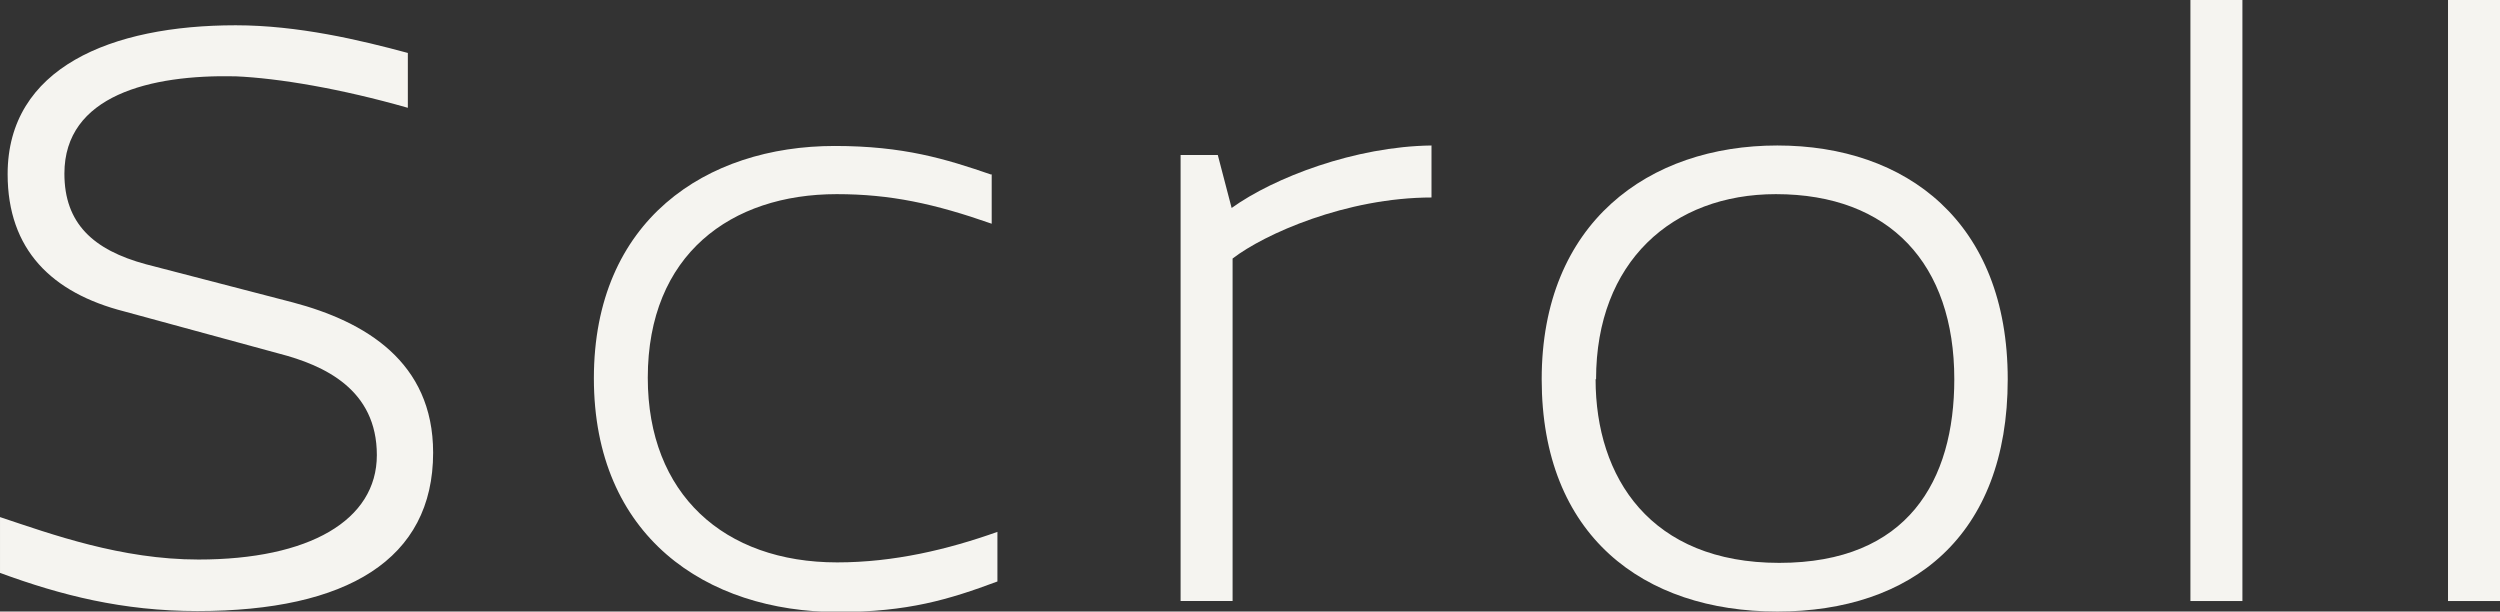 <?xml version="1.0" encoding="UTF-8"?>
<svg id="Layer_2" data-name="Layer 2" xmlns="http://www.w3.org/2000/svg" viewBox="0 0 52.41 12.82">
  <rect x="0" y="0" width="52.41" height="12.82" fill="#333333" stroke="none"/>
  <defs>
    <style>
      .cls-1 {
        isolation: isolate;
      }

      .cls-2 {
        fill: #f5f4f0;
        stroke-width: 0px;
      }
    </style>
  </defs>
  <g id="design">
    <g id="Scroll-2" class="cls-1">
      <g class="cls-1">
        <path class="cls-2" d="m8.55,1.11v1.15c-1.4-.4-2.7-.62-3.61-.66-1.79-.04-3.59.4-3.59,2.04,0,1.04.6,1.6,1.71,1.9l3.08.8c1.51.4,2.94,1.24,2.94,3.15,0,2.24-1.81,3.32-4.94,3.32-1.57,0-2.86-.33-4.14-.8v-1.17c1.08.36,2.54.89,4.16.89,2.32,0,3.74-.82,3.74-2.19s-1.09-1.88-2.06-2.13l-3.23-.88C1.08,6.14.16,5.23.16,3.65.16,1.42,2.33.53,4.94.53c1.31,0,2.61.31,3.61.58Z"/>
        <path class="cls-2" d="m20.79,3.65v1.04c-1.2-.42-2.12-.62-3.25-.62-2.21,0-3.96,1.26-3.96,3.85,0,2.44,1.6,3.87,3.97,3.87,1.19,0,2.32-.27,3.36-.64v1.04c-1.02.38-1.88.64-3.34.64-2.77,0-5.12-1.59-5.12-4.9s2.35-4.87,5.05-4.87c1.44,0,2.32.27,3.28.6Z"/>
        <path class="cls-2" d="m30.02,4.14c-1.8,0-3.52.77-4.18,1.28v7.18h-1.09V3.25h.78l.29,1.11c.89-.64,2.59-1.29,4.19-1.31v1.09Z"/>
        <path class="cls-2" d="m42.09,7.95c0,3.3-2.02,4.87-4.83,4.87s-4.94-1.59-4.94-4.87,2.24-4.9,4.94-4.9,4.83,1.6,4.83,4.9Zm-8.64,0c0,2.06,1.15,3.85,3.85,3.85s3.67-1.73,3.67-3.85c0-2.41-1.35-3.88-3.74-3.88-2.17,0-3.77,1.42-3.77,3.88Z"/>
        <path class="cls-2" d="m45.92,12.6V0h1.09v12.6h-1.09Z"/>
        <path class="cls-2" d="m51.32,12.6V0h1.09v12.6h-1.09Z"/>
      </g>
    </g>
  </g>
</svg>
